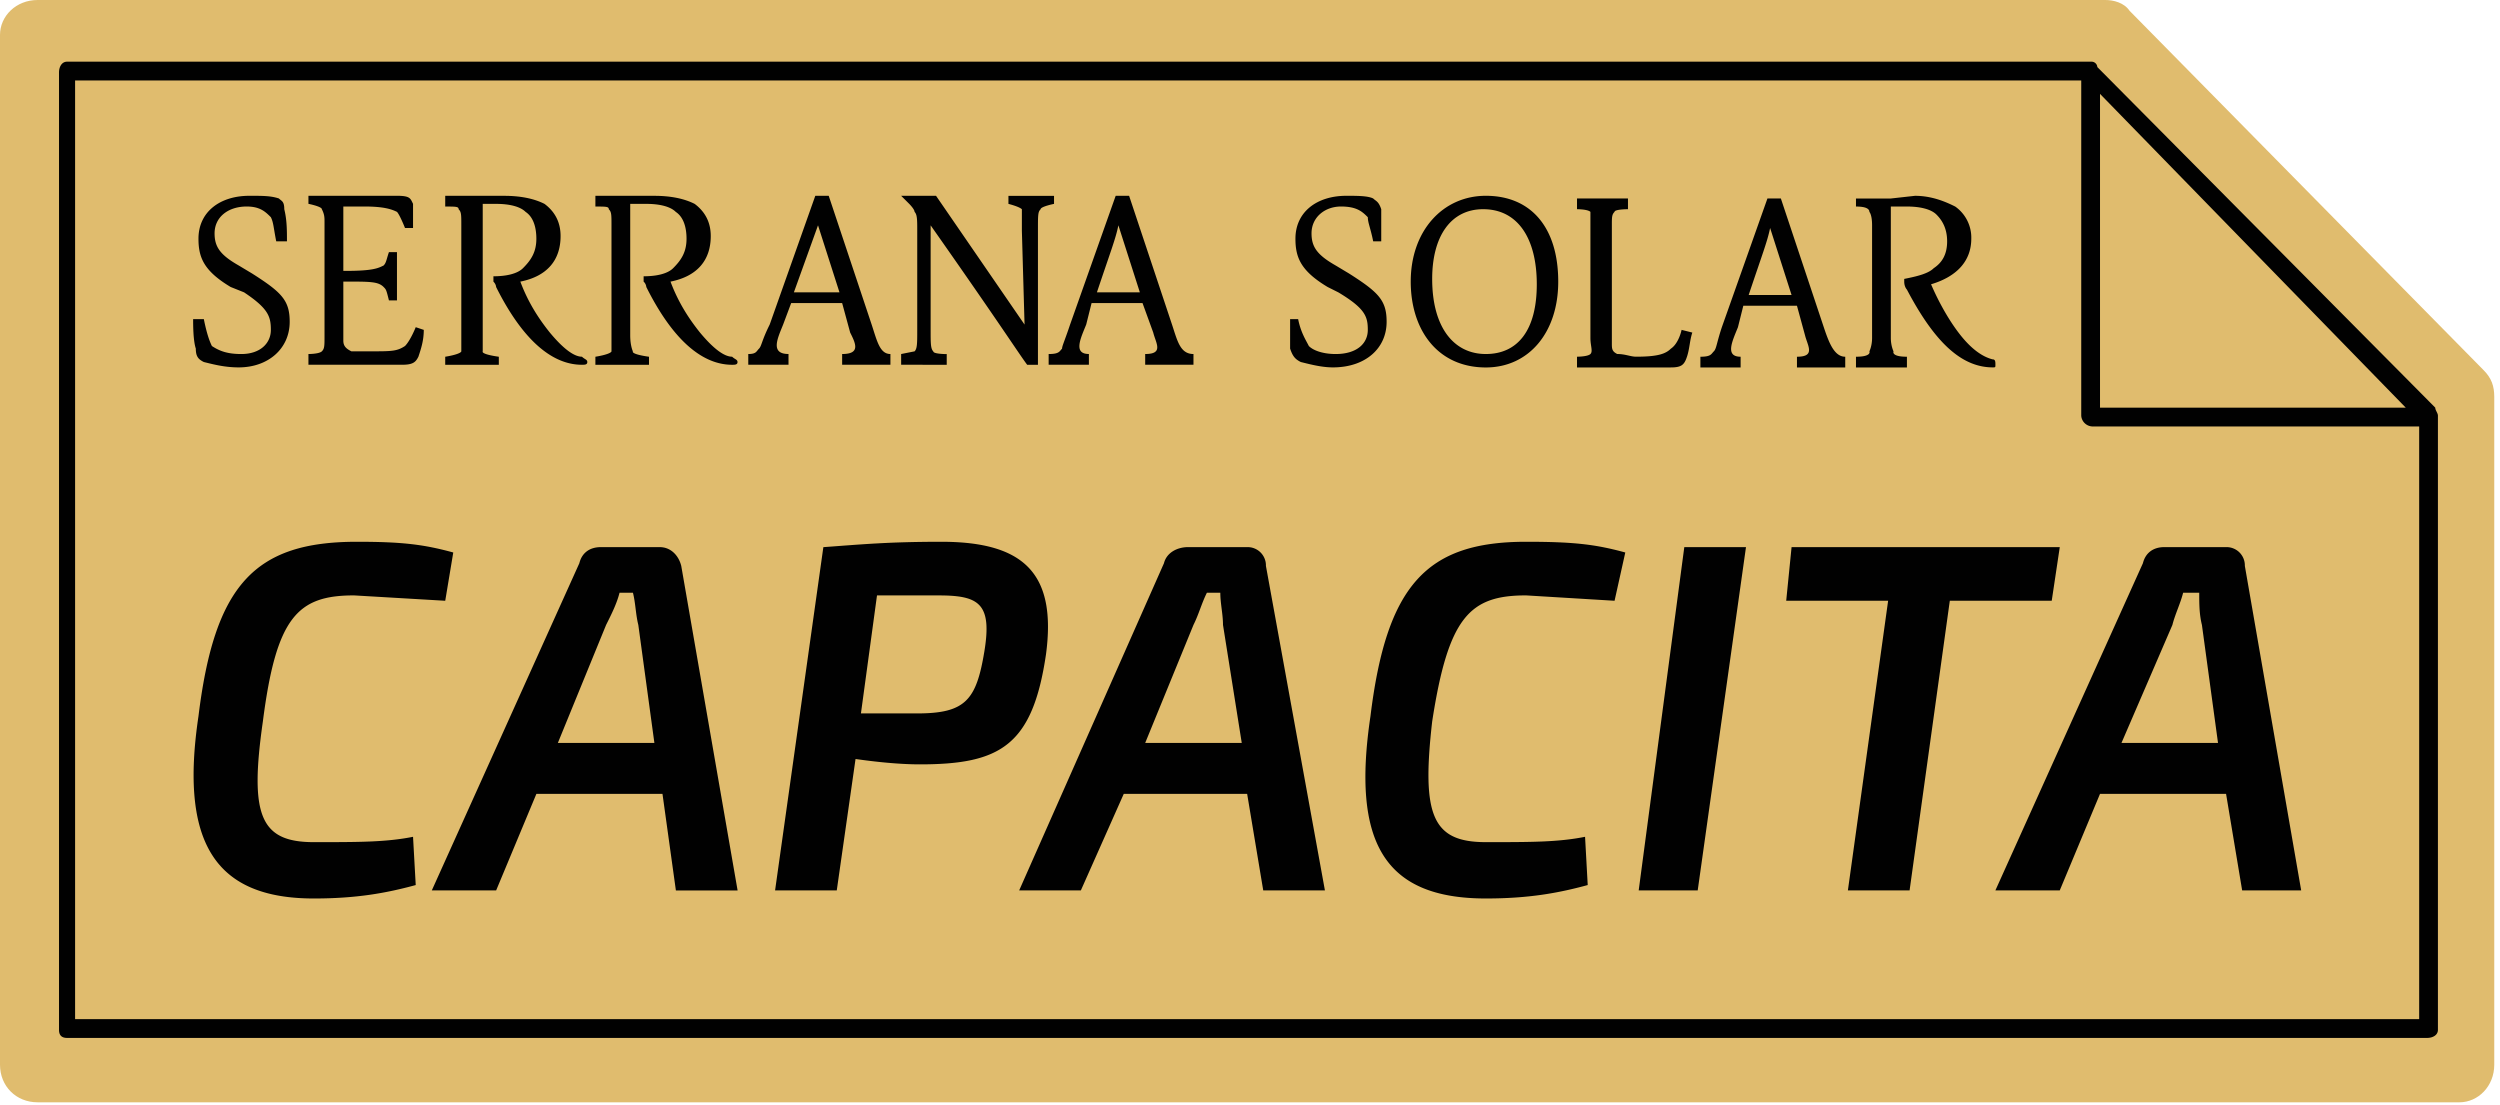 <svg xmlns="http://www.w3.org/2000/svg" width="190" height="84" fill="none" xmlns:v="https://vecta.io/nano"><path d="M186.914 83.775H2.854C1.223 83.775 0 82.55 0 80.92V2.65C0 1.223 1.223 0 2.854 0h157.154c.612 0 1.427.204 1.835.815l26.906 27.312c.611.612.815 1.225.815 2.038V80.92c0 1.632-1.223 2.855-2.65 2.855z" fill="#e0bc6e"/><g fill="#010101"><path d="M34.448 41.989l-.61 3.669-6.93-.408c-4.282 0-5.911 1.631-6.93 9.582-1.021 7.134-.204 9.171 3.871 9.171 3.465 0 5.503 0 7.542-.406l.204 3.667c-2.242.611-4.484 1.021-7.747 1.021-7.54 0-10.192-4.282-8.763-13.861 1.223-9.988 4.281-13.249 12.026-13.249 3.465-.002 5.096.202 7.338.814zm14.064 5.504c-.204-.814-.204-1.631-.408-2.446h-1.019c-.204.815-.611 1.632-1.021 2.446l-3.667 8.969h7.336l-1.221-8.969zm-7.746 12.841l-3.059 7.338h-4.89L44.03 42.805c.202-.815.814-1.223 1.631-1.223h4.483c.815 0 1.427.61 1.631 1.427l4.282 24.664h-4.69l-1.019-7.338h-9.58zM71.34 45.251h-4.688l-1.221 8.969h4.281c3.669 0 4.486-1.019 5.096-4.688s-.408-4.28-3.467-4.28zm8.155 4.484c-1.021 6.93-3.465 8.357-9.582 8.357-1.631 0-3.465-.204-4.892-.408l-1.427 9.988h-4.688l3.669-26.089c2.854-.204 4.892-.408 8.967-.408 6.322-.002 8.768 2.444 7.953 8.559zm13.453-2.242c0-.814-.204-1.631-.204-2.446h-1.019c-.408.815-.612 1.632-1.021 2.446l-3.669 8.969h7.338l-1.425-8.969zm-7.542 12.841l-3.261 7.338h-4.688l11.005-24.868c.204-.815 1.021-1.223 1.835-1.223h4.486a1.39 1.39 0 0 1 1.427 1.427l4.484 24.664h-4.688l-1.223-7.338h-9.376zm38.116-18.345l-.815 3.669-6.726-.408c-4.281 0-5.91 1.631-7.135 9.582-.813 7.134 0 9.171 4.077 9.171 3.465 0 5.504 0 7.542-.406l.202 3.667c-2.241.611-4.484 1.021-7.746 1.021-7.745 0-10.191-4.282-8.764-13.861 1.223-9.988 4.282-13.249 11.822-13.249 3.671-.002 5.301.202 7.543.814zm1.019 25.683l3.466-26.089h4.688l-3.669 26.089h-4.485zm23.645-22.014l-3.057 22.014h-4.689l3.058-22.014h-7.746l.408-4.075h20.383l-.611 4.075h-7.746zm19.16 1.835c-.204-.814-.204-1.631-.204-2.446h-1.223c-.203.815-.611 1.632-.815 2.446l-3.871 8.969h7.336l-1.223-8.969zm-7.745 12.841l-3.06 7.338h-4.892l11.213-24.868c.204-.815.814-1.223 1.631-1.223h4.688a1.39 1.39 0 0 1 1.427 1.427l4.282 24.664h-4.486l-1.223-7.338h-9.58zM31.798 27.11c-.204.408-.408.611-1.223.611h-7.134v-.815s.814 0 1.019-.204.204-.406.204-1.223v-8.561c0-.408 0-.611-.204-1.019 0-.204-1.019-.408-1.019-.408v-.611h6.727c1.019 0 1.019.204 1.223.611v1.835h-.611s-.406-1.021-.61-1.223c-.408-.204-1.021-.408-2.446-.408h-1.631v4.892h.204c2.038 0 2.446-.204 2.854-.408.204-.204.204-.408.408-1.019h.611v1.835 1.834h-.611c-.204-.815-.204-.815-.408-1.021-.406-.408-1.019-.408-2.854-.408h-.204v4.486c0 .408.204.61.612.814h1.427c1.631 0 2.038 0 2.65-.406.408-.408.815-1.428.815-1.428l.611.204c-.002.817-.206 1.428-.409 2.04zm12.434 0c-.61 0-1.427-.611-2.444-1.834-.815-1.019-1.631-2.241-2.242-3.873 2.038-.406 3.058-1.631 3.058-3.463 0-1.021-.406-1.835-1.223-2.446-.814-.408-1.835-.611-3.058-.611h-1.631-.611-2.244v.815c.814 0 1.019 0 1.019.204.204.204.204.406.204 1.223v8.357 1.223s0 .204-1.223.408v.611h1.834 2.24v-.611c-1.427-.204-1.223-.408-1.223-.408v-1.223-3.465-.814-5.504-.204h1.019c1.021 0 1.834.204 2.242.612.611.406.815 1.223.815 2.037 0 1.021-.408 1.631-1.021 2.242-.408.408-1.223.612-2.242.612v.406c.204.204.204.408.204.408 2.038 4.077 4.282 5.911 6.523 5.911.204 0 .408 0 .408-.204s-.2-.204-.404-.408zm11.414 0c-.611 0-1.427-.611-2.446-1.834-.814-1.019-1.631-2.241-2.241-3.873 2.037-.406 3.058-1.631 3.058-3.463 0-1.021-.408-1.835-1.225-2.446-.814-.408-1.833-.611-3.057-.611H47.9h-.408-2.242v.815c.814 0 1.019 0 1.019.204.204.204.204.406.204 1.223v8.357 1.223s0 .204-1.223.408v.611h1.834 2.24v-.611c-1.427-.204-1.223-.408-1.223-.408s-.204-.406-.204-1.223v-3.465-.814-5.504-.204h1.225c1.019 0 1.834.204 2.24.612.611.406.815 1.223.815 2.037 0 1.021-.408 1.631-1.021 2.242-.406.408-1.223.612-2.24.612v.406a.63.63 0 0 1 .204.408c2.037 4.077 4.28 5.911 6.523 5.911.204 0 .408 0 .408-.204s-.202-.204-.406-.408zm14.472.611h-1.631v-.815l1.021-.204c.202-.204.202-.61.202-1.631v-7.54c0-.815 0-1.225-.202-1.427 0-.204-.408-.611-.408-.611l-.612-.611h1.223 1.428l6.727 9.786-.204-7.134v-1.631c-.204-.204-1.021-.408-1.021-.408v-.611h1.631 1.834v.611s-1.019.204-1.019.408c-.204.204-.204.406-.204 1.631v6.726 3.465h-.817c-.612-.815-2.038-3.057-7.338-10.599v7.95c0 1.021 0 1.427.204 1.631 0 .204 1.019.204 1.019.204v.815l-1.834-.003zM63.8 22.218l-1.631-5.096-1.834 5.096H63.8zm-5.3 5.503h-1.631v-.815c.611 0 .611-.204.815-.408s.202-.61.814-1.833l3.465-9.786h1.019l3.263 9.786c.406 1.223.61 2.24 1.427 2.24v.815h-1.631-2.038v-.815c1.427 0 1.019-.814.61-1.631l-.61-2.242H60.13l-.611 1.632c-.406 1.019-1.019 2.24.408 2.24v.815H58.5zm28.129-5.503l-1.632-5.096c-.202 1.019-.61 2.038-1.631 5.096h3.263zm-5.3 5.503h-1.631v-.815c.814 0 .814-.204 1.019-.408 0-.202.204-.61.611-1.833l3.465-9.786h1.019l3.261 9.786c.408 1.223.611 2.24 1.631 2.24v.815h-1.631-2.038v-.815c1.427 0 .815-.814.612-1.631l-.815-2.242H82.96l-.408 1.632c-.408 1.019-1.019 2.24.204 2.24v.815h-1.427zm-65.226-1.425c.612.406 1.223.61 2.242.61 1.427 0 2.241-.814 2.241-1.834s-.202-1.631-2.037-2.854l-1.021-.408c-2.038-1.223-2.444-2.24-2.444-3.669 0-2.037 1.631-3.261 3.871-3.261 1.021 0 1.631 0 2.242.204.204.204.408.204.408.815.204.814.204 1.631.204 2.444h-.815c-.204-1.019-.204-1.427-.408-1.834-.406-.406-.814-.814-1.834-.814-1.427 0-2.444.814-2.444 2.038 0 1.019.408 1.631 1.835 2.444l1.019.611c2.242 1.427 2.855 2.038 2.855 3.669 0 2.037-1.631 3.465-3.873 3.465-1.021 0-1.835-.204-2.652-.408-.406-.204-.61-.408-.61-1.021-.204-.61-.204-1.833-.204-2.241h.814c.204 1.021.408 1.632.611 2.042zm135.344 1.018c-.813-.204-1.63-.815-2.444-1.835s-1.631-2.446-2.242-3.873c2.038-.61 3.057-1.835 3.057-3.465a2.89 2.89 0 0 0-1.223-2.444c-.813-.408-1.834-.815-3.057-.815l-1.835.204h-.407-2.242v.611c.815 0 1.02.204 1.02.408 0 0 .204.202.204 1.019v8.561c0 .611-.204 1.019-.204 1.019s.204.408-1.02.408v.815h1.834 2.038v-.815c-1.223 0-1.019-.408-1.019-.408s-.204-.406-.204-1.019V22.22 21.2v-5.3-.204h1.223c1.021 0 1.835.204 2.243.61s.813 1.021.813 2.038-.406 1.631-1.019 2.038c-.408.408-1.223.612-2.242.815v.202c0 .408.204.611.204.611 2.038 3.873 4.076 5.911 6.522 5.911.204 0 .204 0 .204-.204s0-.406-.204-.406zm-15.287-4.892l-1.631-5.096c-.204 1.019-.61 2.038-1.63 5.096h3.261zm-5.096 5.505h-1.834v-.815c.815 0 .815-.204 1.02-.408s.204-.61.61-1.835l3.465-9.784h1.021l3.262 9.784c.407 1.225.813 2.242 1.63 2.242v.815h-1.63-2.039v-.815c1.427 0 .816-.814.612-1.631l-.612-2.242h-4.078l-.408 1.631c-.407 1.021-1.021 2.242.204 2.242v.815h-1.223zM99.47 26.296c.408.406 1.223.61 2.038.61 1.631 0 2.445-.814 2.445-1.834s-.204-1.631-2.241-2.854l-.815-.408c-2.038-1.223-2.444-2.24-2.444-3.669 0-2.037 1.63-3.261 3.871-3.261.815 0 1.63 0 2.038.204.204.204.408.204.612.815v2.444h-.612c-.204-1.019-.408-1.427-.408-1.834-.406-.406-.813-.814-2.038-.814s-2.24.814-2.24 2.038c0 1.019.407 1.631 1.834 2.444l1.019.611c2.242 1.427 2.854 2.038 2.854 3.669 0 2.037-1.631 3.465-4.075 3.465-.815 0-1.631-.204-2.446-.408-.406-.204-.61-.408-.814-1.021v-2.241h.61c.2 1.021.608 1.632.812 2.042z"/><path d="M112.719 15.899c-2.444 0-3.873 2.037-3.873 5.3 0 3.667 1.631 5.706 4.077 5.706s3.873-1.834 3.873-5.3-1.427-5.706-4.077-5.706zm.204 12.028c-3.669 0-5.707-2.855-5.707-6.524 0-3.871 2.446-6.523 5.707-6.523 3.465 0 5.503 2.446 5.503 6.523 0 3.873-2.242 6.524-5.503 6.524zm15.287-.817c-.203.611-.407.815-1.223.815h-7.134v-.815s.814 0 1.019-.204 0-.61 0-1.223v-8.357-1.223c-.203-.204-1.019-.204-1.019-.204v-.815h1.835 2.038v.815s-1.021 0-1.021.204c-.204.202-.204.406-.204 1.019v8.969c0 .406 0 .61.408.814.612 0 1.021.204 1.427.204 1.631 0 2.242-.204 2.651-.611.61-.406.814-1.427.814-1.427l.815.204c-.202.613-.202 1.225-.406 1.836zM5.707 77.456V6.115h152.467v25.479a.88.88 0 0 0 .815.815h24.868v45.047H5.707zm177.13-46.474h-23.236V7.134l23.236 23.848zm2.243 0L159.397 5.096a.44.44 0 0 0-.408-.408H5.096c-.408 0-.611.408-.611.815v72.768c0 .408.204.611.611.611h179.372c.408 0 .814-.204.814-.611V31.594c.001-.202-.202-.408-.202-.611z"/></g></svg>